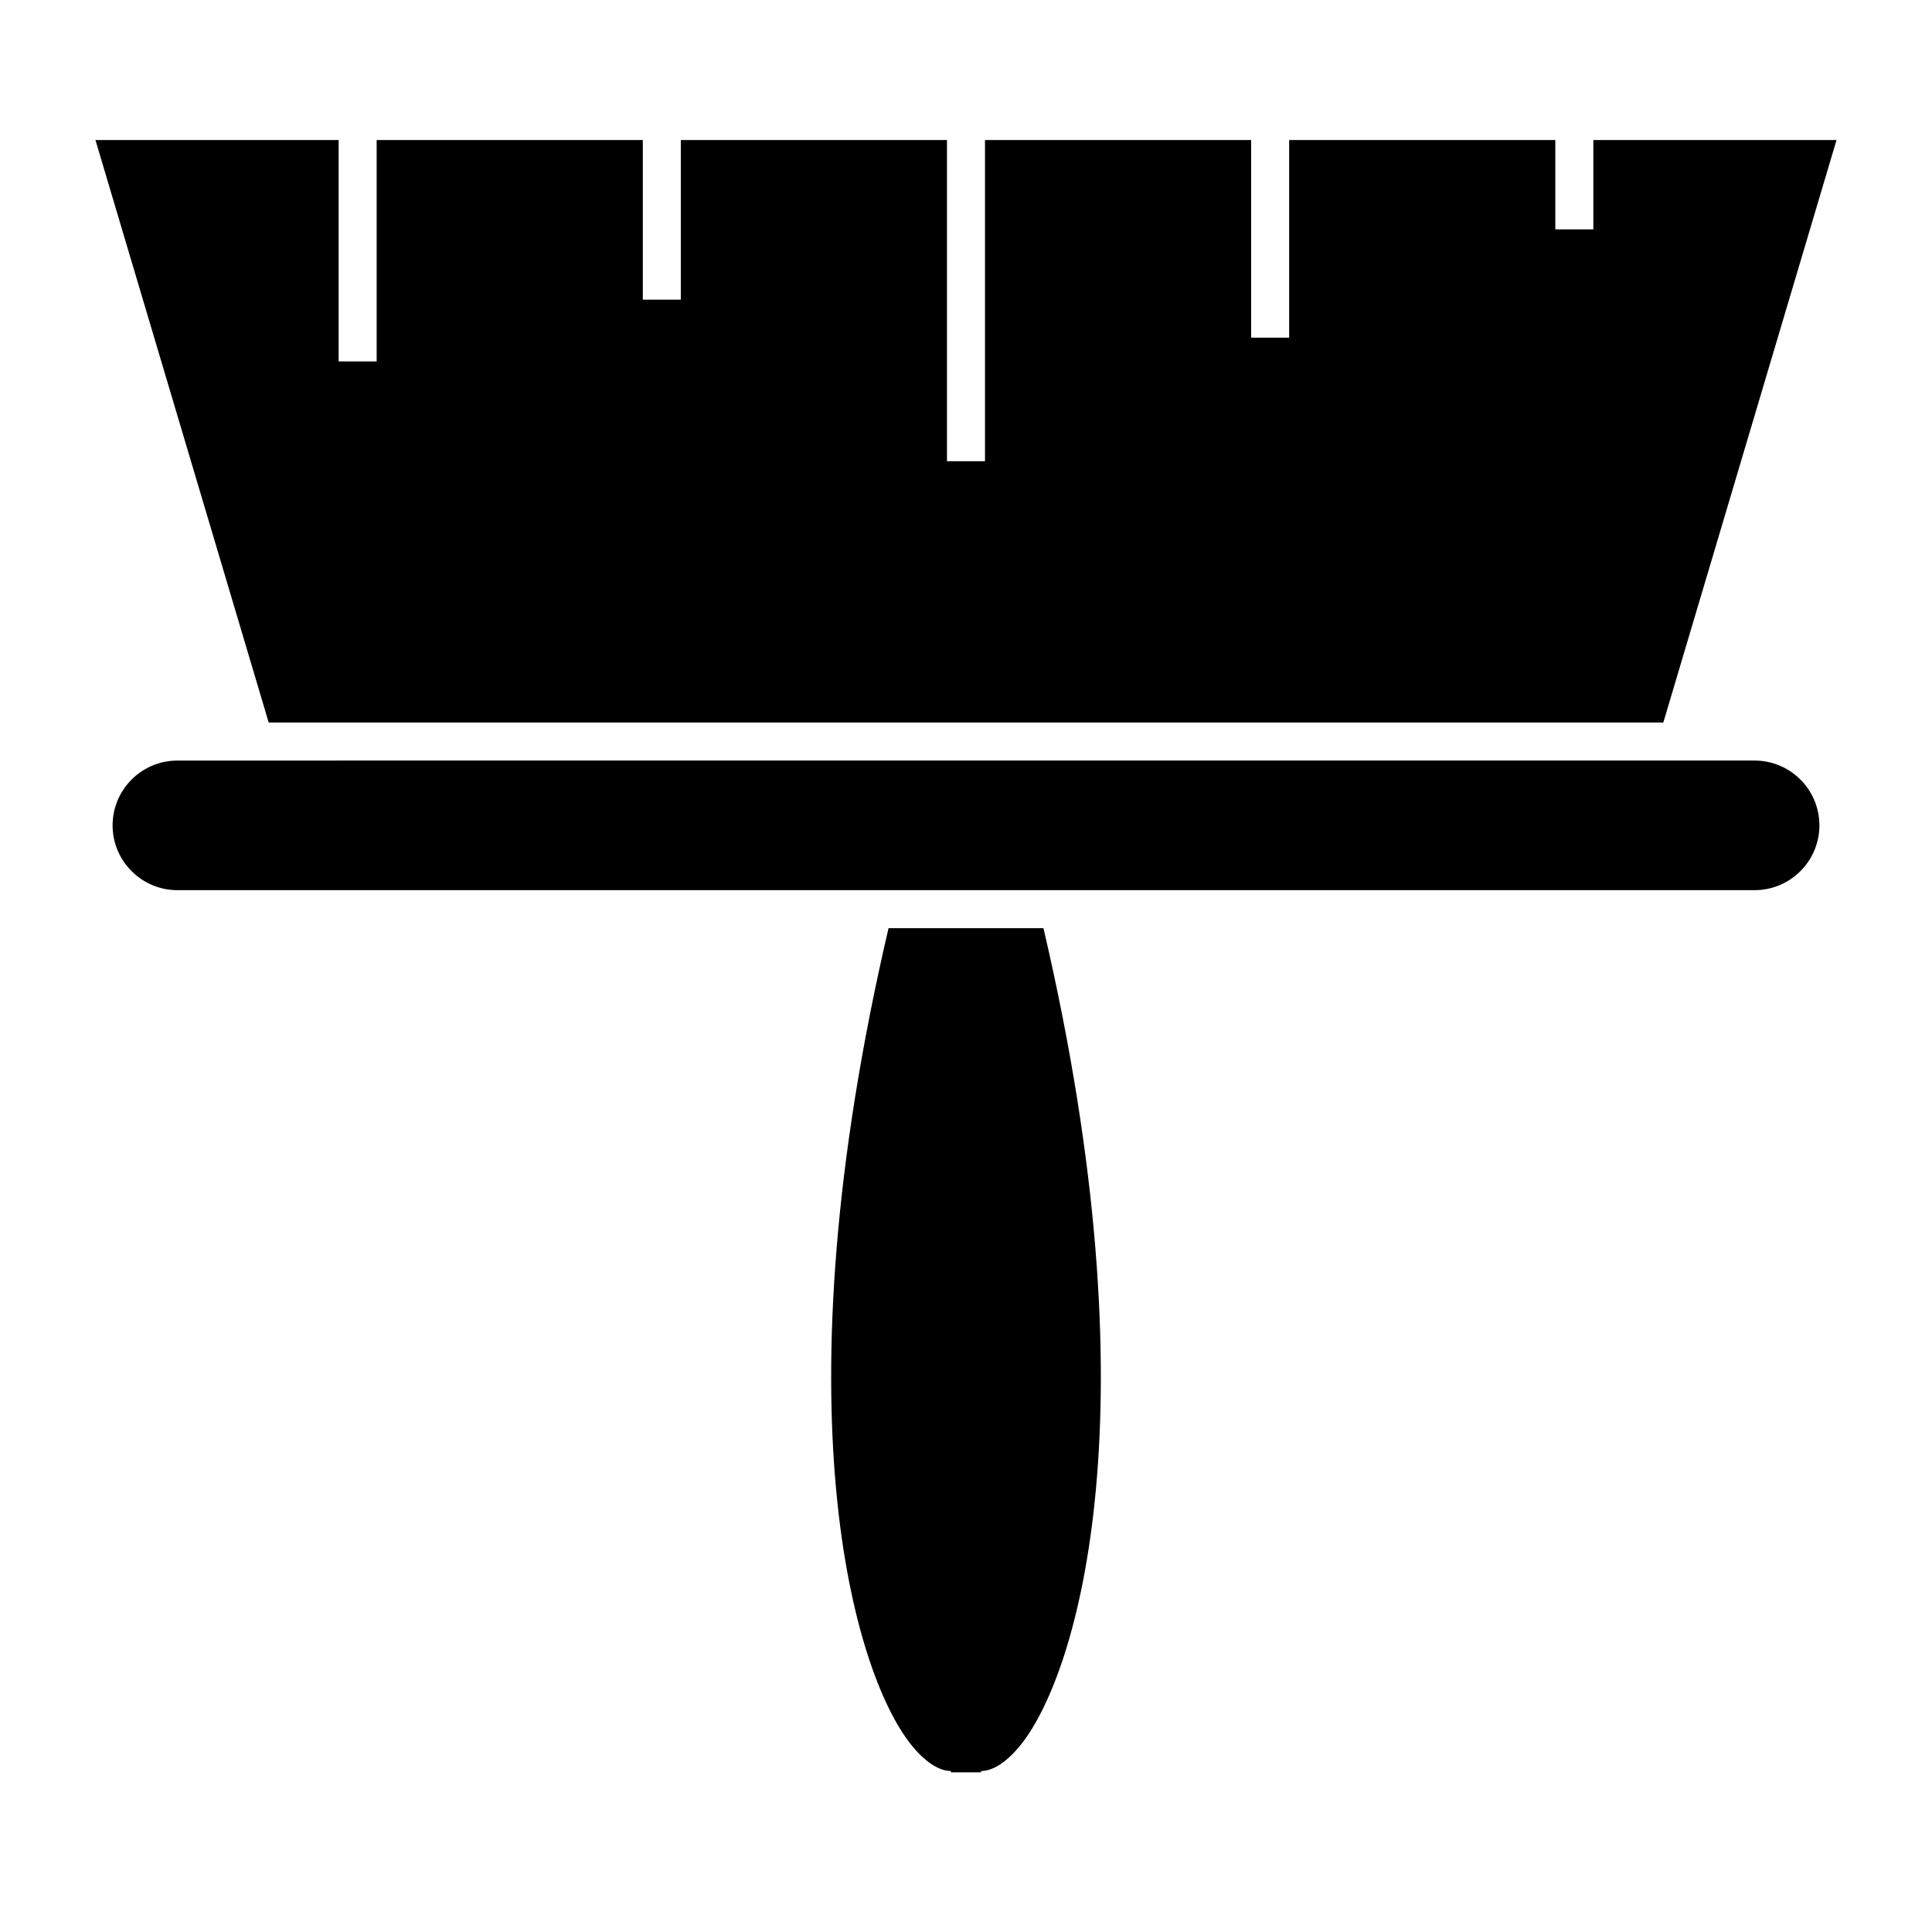<?xml version="1.0" encoding="UTF-8"?>
<!-- Uploaded to: ICON Repo, www.svgrepo.com, Generator: ICON Repo Mixer Tools -->
<svg fill="#000000" width="800px" height="800px" version="1.1" viewBox="144 144 512 512" xmlns="http://www.w3.org/2000/svg">
 <g>
  <path d="m630.7 181.11h-64.449v23.668h-10.074v-23.668h-70.535v52.375h-10.074v-52.375h-70.535v85.121h-10.074v-85.121h-70.535v42.301h-10.074v-42.301h-70.535v58.672h-10.074v-58.672h-64.449l45.914 154.37h369.59z"/>
  <path d="m626.16 362.73c0-9.473-7.703-17.176-17.18-17.176h-16.672l-384.62 0.004h-16.68c-9.465 0-17.168 7.703-17.168 17.176 0 9.465 7.703 17.168 17.168 17.168h417.97c9.477 0 17.184-7.703 17.184-17.172z"/>
  <path d="m396 613.34v0.352h7.996v-0.352c3.25 0 7.055-2.555 10.707-7.188 15.133-19.18 35.543-88.914 5.824-216.18h-41.055c-29.715 127.27-9.305 197 5.824 216.18 3.648 4.633 7.453 7.184 10.703 7.184z"/>
 </g>
</svg>